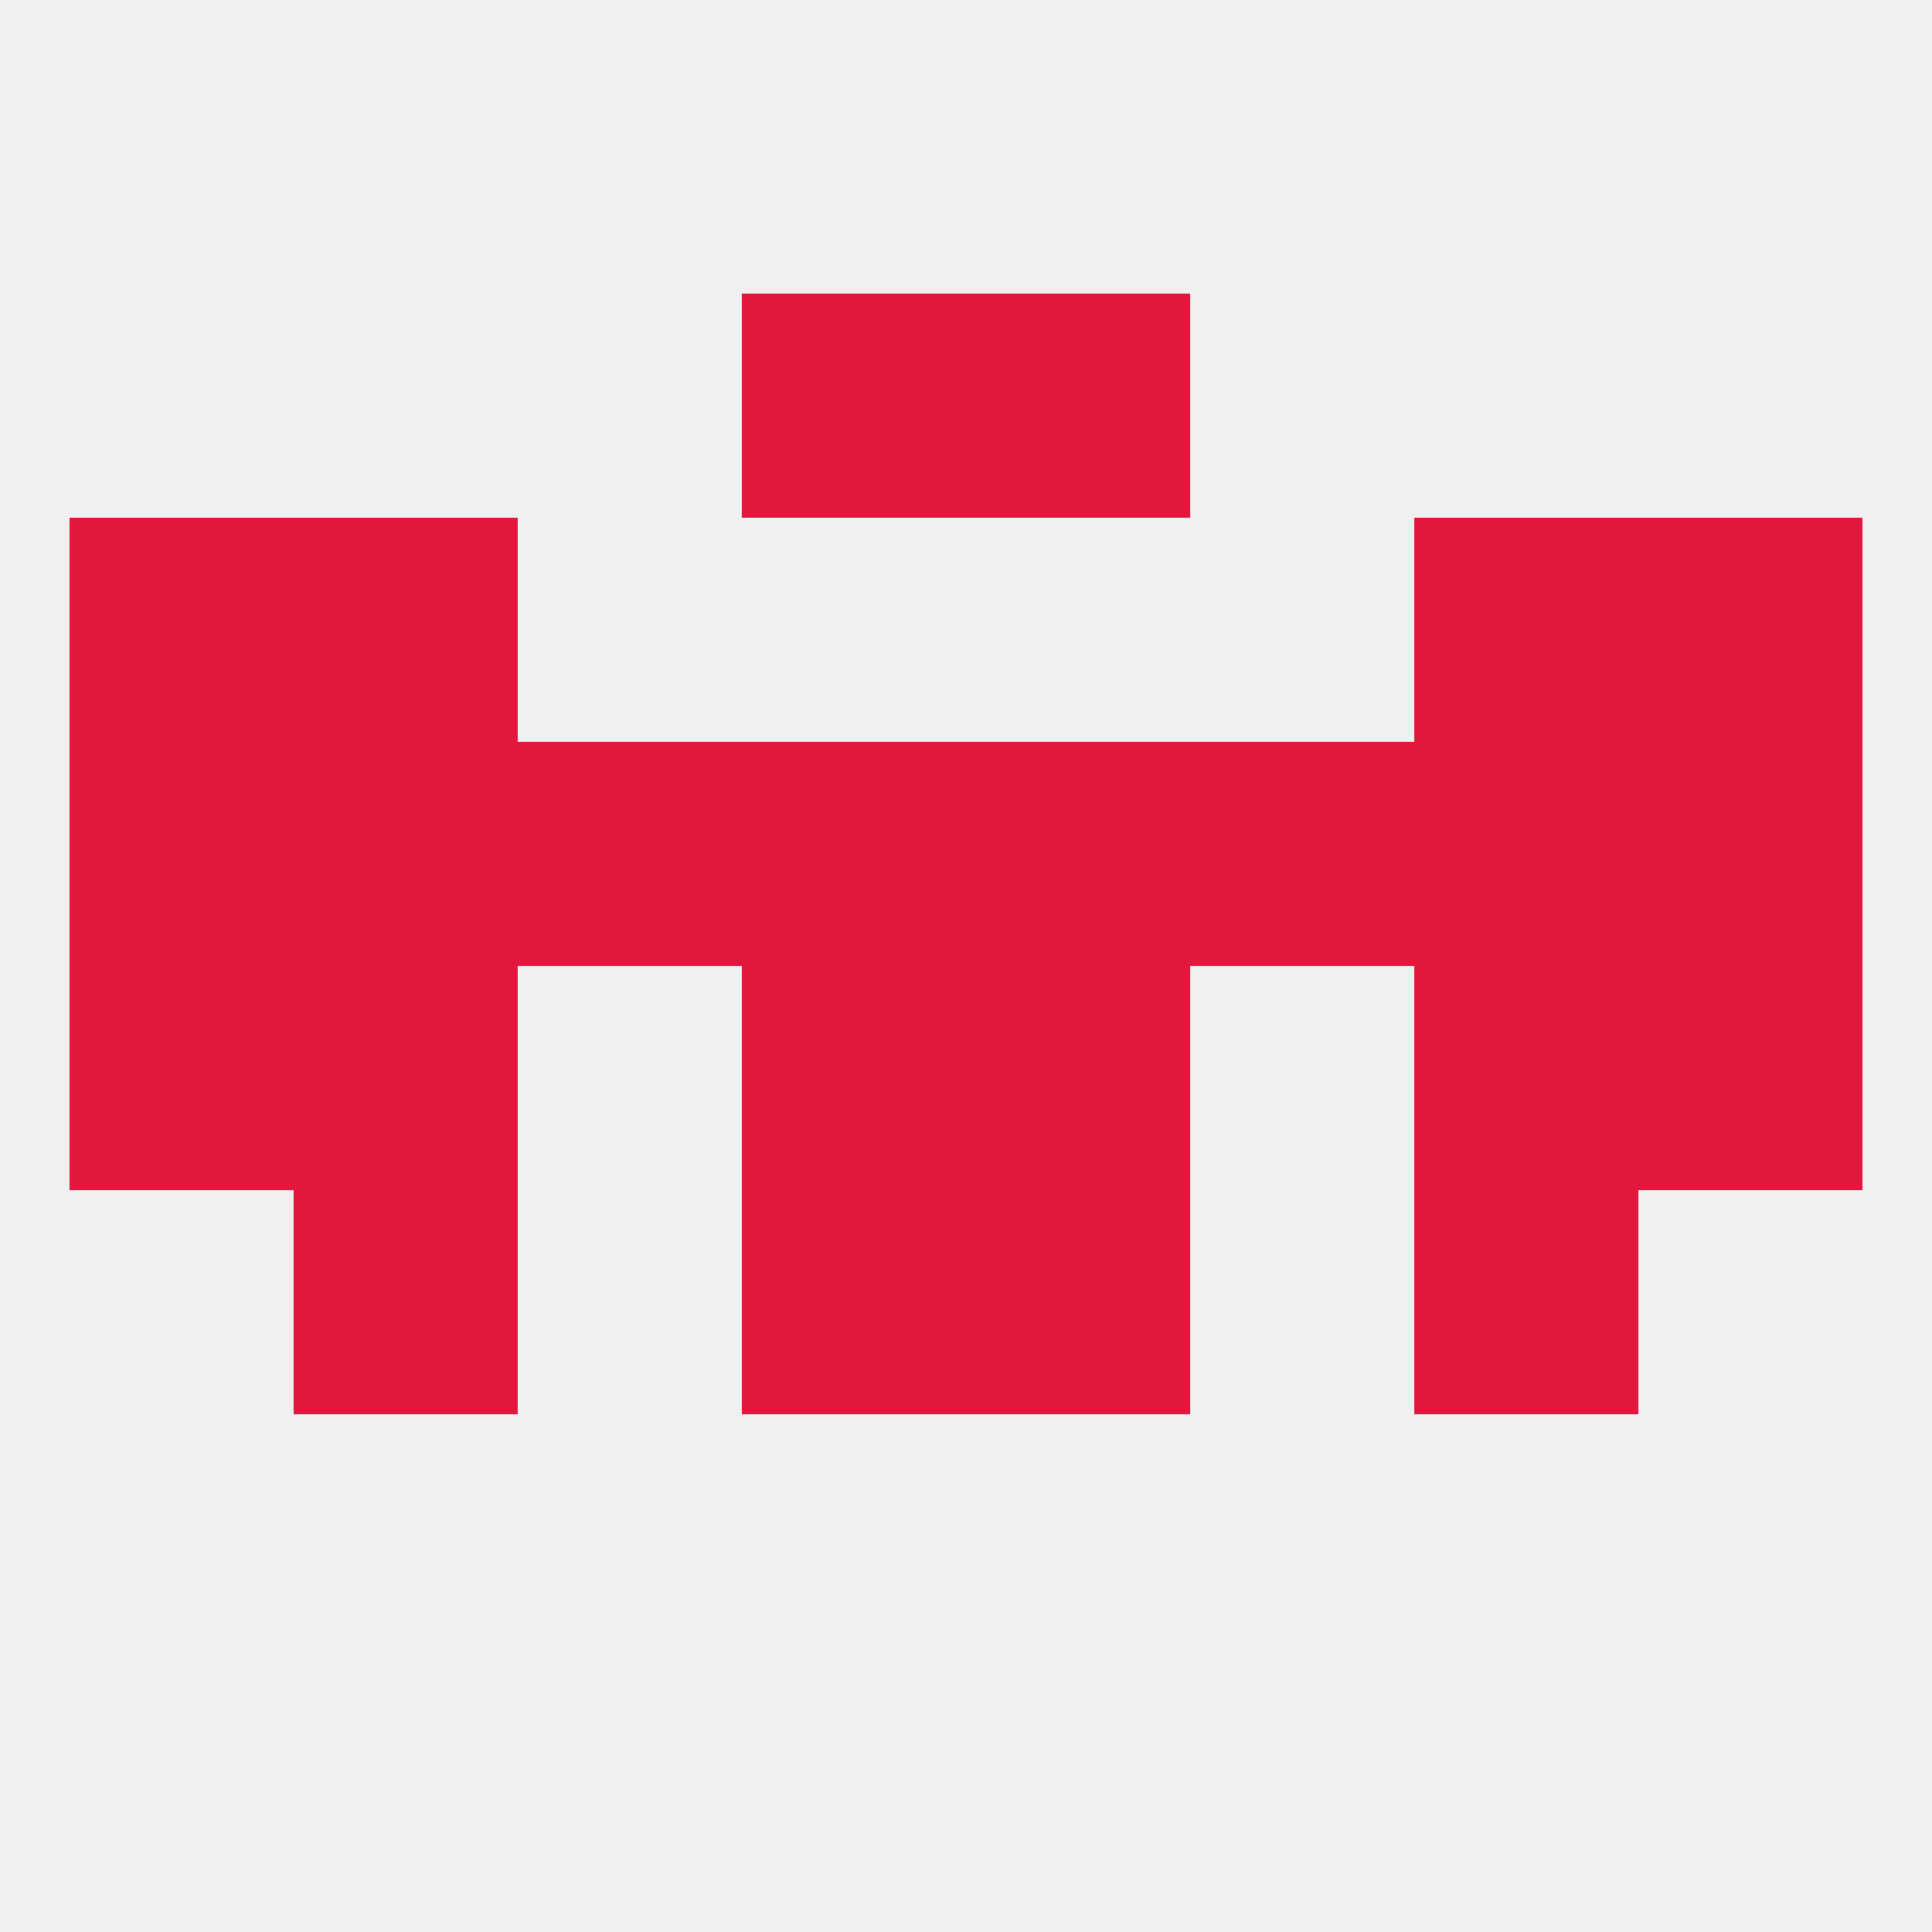 
<!--   <?xml version="1.0"?> -->
<svg version="1.1" baseprofile="full" xmlns="http://www.w3.org/2000/svg" xmlns:xlink="http://www.w3.org/1999/xlink" xmlns:ev="http://www.w3.org/2001/xml-events" width="250" height="250" viewBox="0 0 250 250" >
	<rect width="100%" height="100%" fill="rgba(240,240,240,255)"/>

	<rect x="38" y="96" width="29" height="29" fill="rgba(224,24,61,255)"/>
	<rect x="183" y="96" width="29" height="29" fill="rgba(224,24,61,255)"/>
	<rect x="9" y="96" width="29" height="29" fill="rgba(224,24,61,255)"/>
	<rect x="96" y="96" width="29" height="29" fill="rgba(224,24,61,255)"/>
	<rect x="67" y="96" width="29" height="29" fill="rgba(224,24,61,255)"/>
	<rect x="212" y="96" width="29" height="29" fill="rgba(224,24,61,255)"/>
	<rect x="125" y="96" width="29" height="29" fill="rgba(224,24,61,255)"/>
	<rect x="154" y="96" width="29" height="29" fill="rgba(224,24,61,255)"/>
	<rect x="38" y="154" width="29" height="29" fill="rgba(224,24,61,255)"/>
	<rect x="183" y="154" width="29" height="29" fill="rgba(224,24,61,255)"/>
	<rect x="96" y="154" width="29" height="29" fill="rgba(224,24,61,255)"/>
	<rect x="125" y="154" width="29" height="29" fill="rgba(224,24,61,255)"/>
	<rect x="96" y="38" width="29" height="29" fill="rgba(224,24,61,255)"/>
	<rect x="125" y="38" width="29" height="29" fill="rgba(224,24,61,255)"/>
	<rect x="38" y="67" width="29" height="29" fill="rgba(224,24,61,255)"/>
	<rect x="183" y="67" width="29" height="29" fill="rgba(224,24,61,255)"/>
	<rect x="9" y="67" width="29" height="29" fill="rgba(224,24,61,255)"/>
	<rect x="212" y="67" width="29" height="29" fill="rgba(224,24,61,255)"/>
	<rect x="96" y="125" width="29" height="29" fill="rgba(224,24,61,255)"/>
	<rect x="125" y="125" width="29" height="29" fill="rgba(224,24,61,255)"/>
	<rect x="9" y="125" width="29" height="29" fill="rgba(224,24,61,255)"/>
	<rect x="212" y="125" width="29" height="29" fill="rgba(224,24,61,255)"/>
	<rect x="38" y="125" width="29" height="29" fill="rgba(224,24,61,255)"/>
	<rect x="183" y="125" width="29" height="29" fill="rgba(224,24,61,255)"/>
</svg>